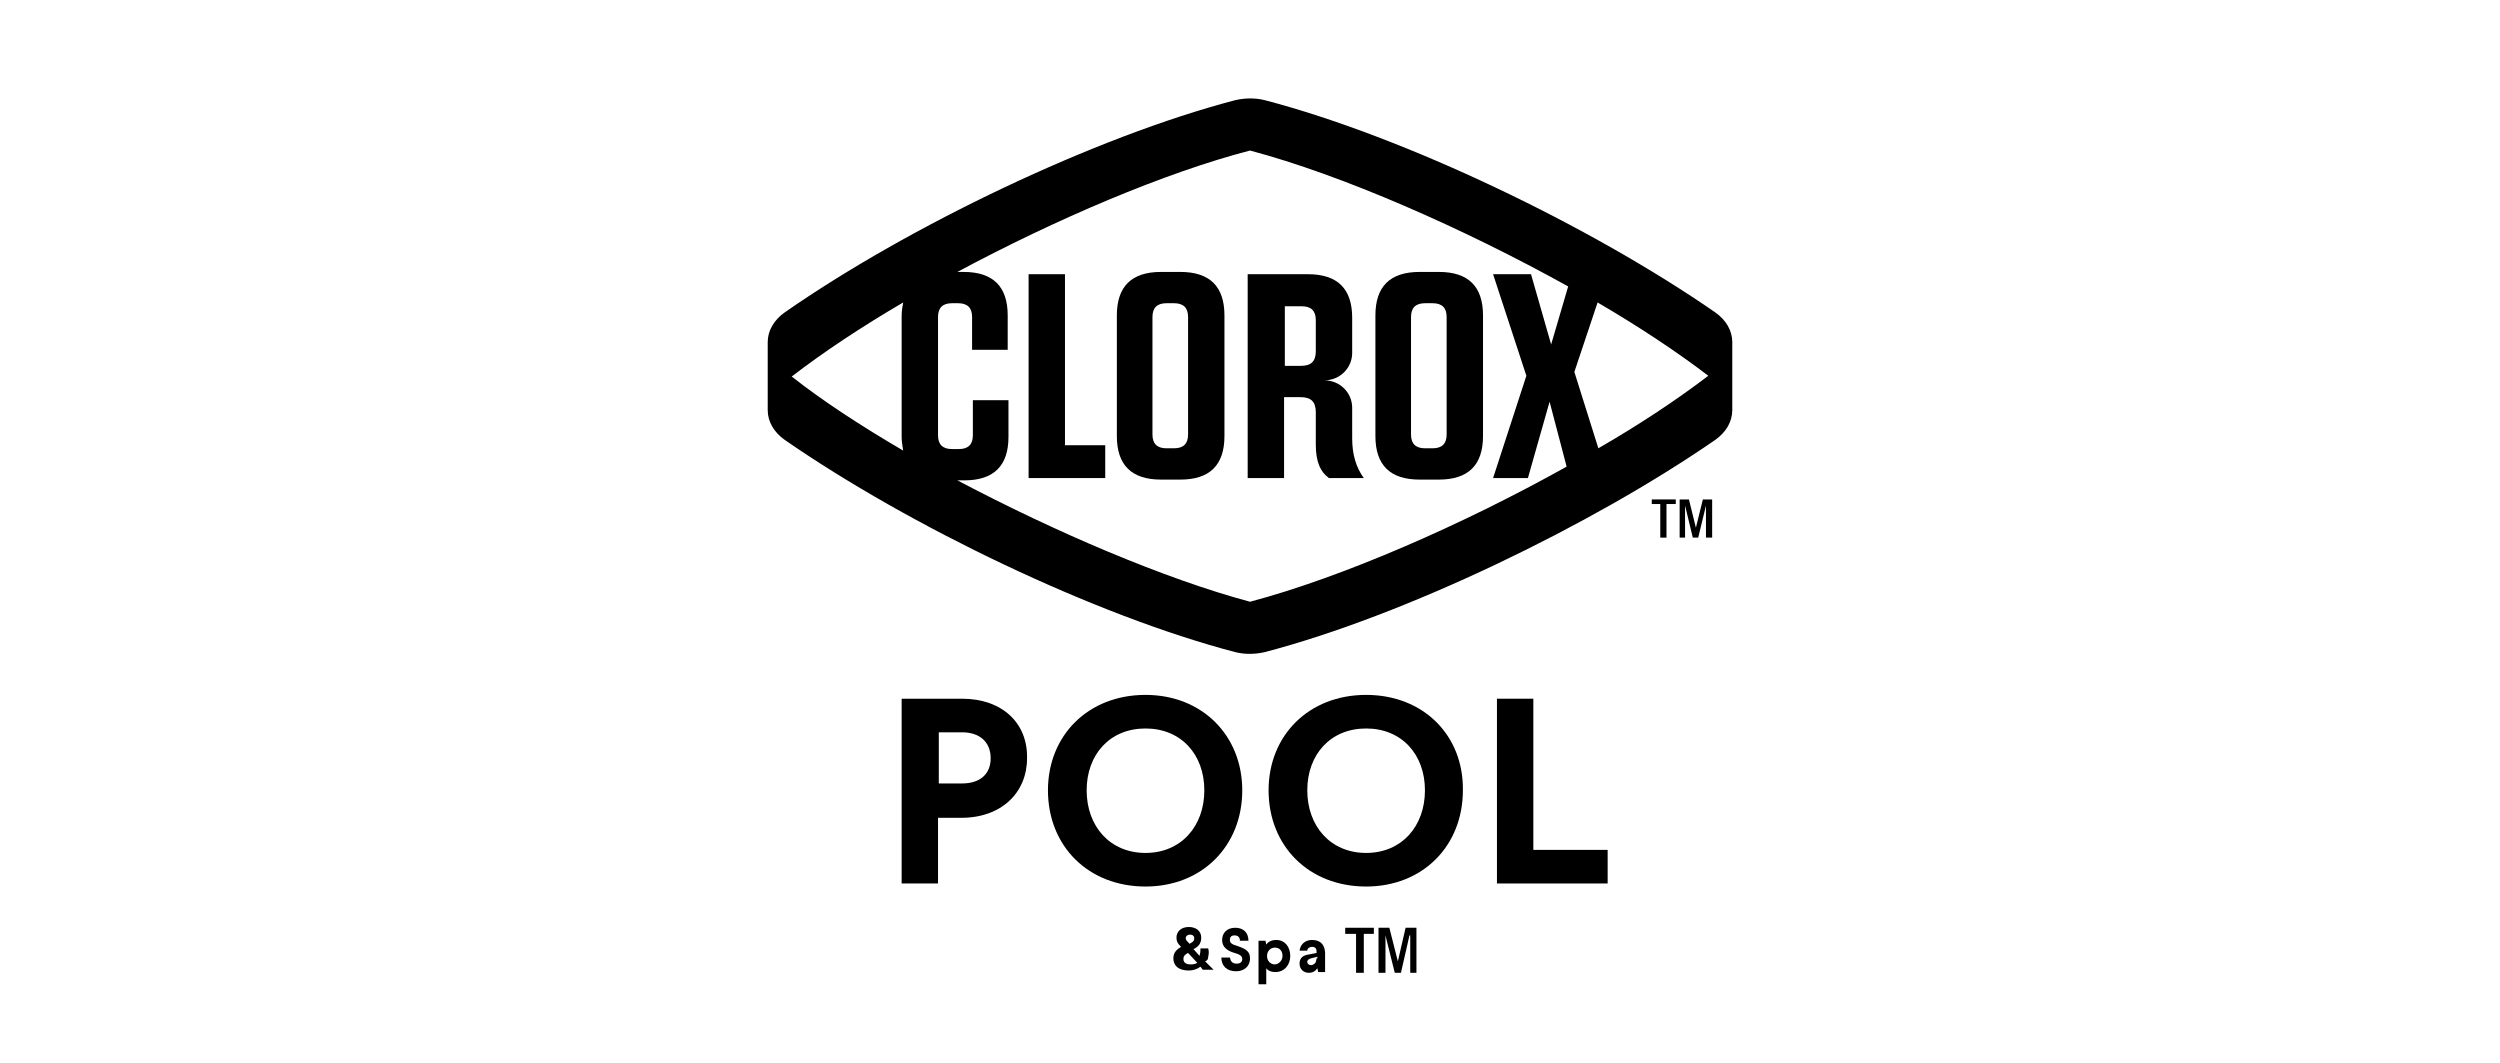 <svg width="254" height="108" viewBox="0 0 254 108" fill="none" xmlns="http://www.w3.org/2000/svg">
<path d="M174.27 31.739C161.607 22.974 142.73 13.898 128.494 10.175C127.551 9.942 126.528 9.942 125.506 10.175C111.27 13.898 92.315 22.974 79.73 31.739C78.629 32.514 78 33.6 78 34.764V41.668C78 42.831 78.629 43.917 79.73 44.693C92.393 53.458 111.27 62.534 125.506 66.257C126.449 66.49 127.472 66.49 128.494 66.257C142.73 62.534 161.685 53.381 174.27 44.693C175.371 43.917 176 42.831 176 41.668V34.764C176 33.6 175.371 32.514 174.27 31.739ZM91.764 30.73C91.685 31.118 91.607 31.584 91.607 32.127V44.383C91.607 44.848 91.685 45.313 91.764 45.779C87.517 43.297 83.584 40.737 80.438 38.255C83.663 35.773 87.517 33.213 91.764 30.73ZM127 61.138C118.348 58.811 107.258 54.079 97.27 48.804H97.978C100.966 48.804 102.461 47.33 102.461 44.383V40.659H98.843V44.227C98.843 45.158 98.371 45.624 97.427 45.624H96.719C95.775 45.624 95.303 45.158 95.303 44.227V32.204C95.303 31.273 95.775 30.808 96.719 30.808H97.348C98.292 30.808 98.764 31.273 98.764 32.204V35.54H102.382V32.049C102.382 29.102 100.888 27.628 97.899 27.628H97.27C107.258 22.275 118.348 17.544 127 15.294C136.36 17.776 148.708 23.206 159.326 29.102L157.596 34.997L155.551 27.86H151.697L155.079 38.177L151.697 48.571H155.236L157.438 40.815L159.169 47.408C148.629 53.303 136.36 58.656 127 61.138ZM162.393 45.546L159.955 37.789L162.315 30.73C166.562 33.213 170.416 35.773 173.562 38.177C170.416 40.582 166.562 43.142 162.393 45.546Z" fill="black"/>
<path d="M119.921 27.628H117.955C114.966 27.628 113.472 29.102 113.472 32.049V44.305C113.472 47.253 114.966 48.727 117.955 48.727H119.921C122.91 48.727 124.404 47.253 124.404 44.305V32.049C124.404 29.102 122.91 27.628 119.921 27.628ZM120.708 44.15C120.708 45.081 120.236 45.546 119.292 45.546H118.506C117.562 45.546 117.09 45.081 117.09 44.15V32.204C117.09 31.273 117.562 30.808 118.506 30.808H119.292C120.236 30.808 120.708 31.273 120.708 32.204V44.15Z" fill="black"/>
<path d="M146.191 27.628H144.225C141.236 27.628 139.742 29.102 139.742 32.049V44.305C139.742 47.253 141.236 48.727 144.225 48.727H146.191C149.18 48.727 150.674 47.253 150.674 44.305V32.049C150.674 29.102 149.18 27.628 146.191 27.628ZM146.978 44.15C146.978 45.081 146.506 45.546 145.562 45.546H144.775C143.831 45.546 143.36 45.081 143.36 44.15V32.204C143.36 31.273 143.831 30.808 144.775 30.808H145.562C146.506 30.808 146.978 31.273 146.978 32.204V44.15Z" fill="black"/>
<path d="M108.202 27.86H104.506V48.571H112.292V45.236H108.202V27.86Z" fill="black"/>
<path d="M137.382 41.435C137.382 39.884 136.124 38.642 134.551 38.642C136.124 38.642 137.382 37.401 137.382 35.85V32.282C137.382 29.334 135.888 27.86 132.899 27.86H126.764V48.571H130.461V40.349H132.112C133.213 40.349 133.685 40.815 133.685 41.901V45.158C133.685 46.943 134.157 47.951 135.022 48.571H138.562C137.775 47.486 137.382 46.167 137.382 44.538V41.435ZM133.685 35.695C133.685 36.703 133.213 37.169 132.191 37.169H130.539V31.118H132.27C133.213 31.118 133.685 31.584 133.685 32.514V35.695Z" fill="black"/>
<path d="M167.82 51.209H168.685V54.622H169.315V51.209H170.258V50.743H167.82V51.209Z" fill="black"/>
<path d="M172.303 53.613L171.596 50.743H170.652V54.622H171.202V51.364L171.989 54.622H172.539L173.326 51.364V54.622H173.955V50.743H173.011L172.303 53.613Z" fill="black"/>
<path d="M97.742 70.989H91.607V89.761H95.303V83.09H97.663C101.753 83.09 104.348 80.53 104.348 77.039C104.427 73.471 101.831 70.989 97.742 70.989ZM97.742 79.599H95.382V74.402H97.742C99.472 74.402 100.652 75.333 100.652 77.039C100.652 78.668 99.551 79.599 97.742 79.599Z" fill="black"/>
<path d="M116.382 70.601C110.562 70.601 106.472 74.712 106.472 80.297C106.472 85.96 110.562 90.071 116.382 90.071C122.124 90.071 126.213 85.96 126.213 80.297C126.213 74.712 122.124 70.601 116.382 70.601ZM116.382 86.658C112.764 86.658 110.404 83.943 110.404 80.297C110.404 76.652 112.764 74.014 116.382 74.014C120 74.014 122.36 76.652 122.36 80.297C122.36 83.943 120 86.658 116.382 86.658Z" fill="black"/>
<path d="M138.798 70.601C132.978 70.601 128.888 74.712 128.888 80.297C128.888 85.96 132.978 90.071 138.798 90.071C144.539 90.071 148.629 85.96 148.629 80.297C148.708 74.712 144.618 70.601 138.798 70.601ZM138.798 86.658C135.18 86.658 132.82 83.943 132.82 80.297C132.82 76.652 135.18 74.014 138.798 74.014C142.416 74.014 144.775 76.652 144.775 80.297C144.775 83.943 142.416 86.658 138.798 86.658Z" fill="black"/>
<path d="M155.787 70.989H152.09V89.761H163.337V86.348H155.787V70.989Z" fill="black"/>
<path d="M122.753 97.207C122.831 96.897 122.831 96.665 122.753 96.354H121.966C121.966 96.587 121.966 96.742 121.888 97.052C121.888 97.052 121.888 97.052 121.888 97.13L121.258 96.432C121.73 96.199 122.045 95.889 122.045 95.268C122.045 94.57 121.494 94.182 120.787 94.182C120 94.182 119.528 94.648 119.528 95.268C119.528 95.656 119.685 95.889 119.921 96.121L120 96.199C119.607 96.432 119.213 96.742 119.213 97.363C119.213 98.138 119.764 98.604 120.787 98.604C121.258 98.604 121.652 98.449 121.966 98.216L122.202 98.526H123.303L122.438 97.673C122.674 97.595 122.753 97.44 122.753 97.207ZM120.944 94.958C121.18 94.958 121.337 95.113 121.337 95.346C121.337 95.656 121.101 95.734 120.865 95.889L120.787 95.811C120.629 95.656 120.472 95.501 120.472 95.346C120.472 95.113 120.629 94.958 120.944 94.958ZM120.944 97.983C120.551 97.983 120.236 97.828 120.236 97.44C120.236 97.13 120.393 96.975 120.708 96.82L121.652 97.828C121.337 97.983 121.18 97.983 120.944 97.983Z" fill="black"/>
<path d="M125.742 96.121C125.191 95.966 124.955 95.811 124.955 95.501C124.955 95.191 125.112 95.036 125.427 95.036C125.742 95.036 125.978 95.191 125.978 95.579H126.843C126.843 94.725 126.292 94.26 125.506 94.26C124.64 94.26 124.169 94.803 124.169 95.501C124.169 96.199 124.64 96.587 125.427 96.82C125.978 96.975 126.213 97.13 126.213 97.44C126.213 97.751 125.978 97.906 125.663 97.906C125.191 97.906 125.034 97.673 124.955 97.285H124.09C124.09 98.138 124.64 98.681 125.584 98.681C126.371 98.681 127 98.216 127 97.363C127 96.742 126.685 96.432 125.742 96.121Z" fill="black"/>
<path d="M129.674 95.501C129.124 95.501 128.809 95.734 128.652 95.966L128.573 95.579H127.865V100H128.652V98.371C128.809 98.604 129.124 98.759 129.596 98.759C130.461 98.759 131.09 98.061 131.09 97.13C131.09 96.199 130.539 95.501 129.674 95.501ZM129.517 97.983C129.124 97.983 128.73 97.673 128.73 97.13C128.73 96.587 129.124 96.277 129.517 96.277C129.989 96.277 130.303 96.587 130.303 97.13C130.303 97.595 129.91 97.983 129.517 97.983Z" fill="black"/>
<path d="M133.292 95.501C132.584 95.501 132.112 95.966 132.034 96.587H132.82C132.82 96.354 133.056 96.199 133.292 96.199C133.607 96.199 133.764 96.354 133.764 96.665V96.82L132.978 96.975C132.427 97.052 132.034 97.285 132.034 97.906C132.034 98.449 132.427 98.837 132.978 98.837C133.449 98.837 133.685 98.604 133.843 98.371L133.921 98.759H134.629V96.742C134.551 95.811 134 95.501 133.292 95.501ZM133.764 97.363C133.764 97.518 133.685 97.673 133.685 97.751C133.607 97.906 133.371 98.061 133.213 98.061C132.978 98.061 132.82 97.906 132.82 97.751C132.82 97.518 132.978 97.44 133.213 97.363L133.843 97.207V97.363H133.764Z" fill="black"/>
<path d="M136.674 94.88H137.775V98.837H138.562V94.88H139.584V94.26H136.674V94.88Z" fill="black"/>
<path d="M142.022 97.673L141.157 94.26H140.056V98.837H140.764V95.036L141.708 98.837H142.337L143.202 95.036H143.281V98.837H143.91V94.26H142.809L142.022 97.673Z" fill="black"/>
</svg>
